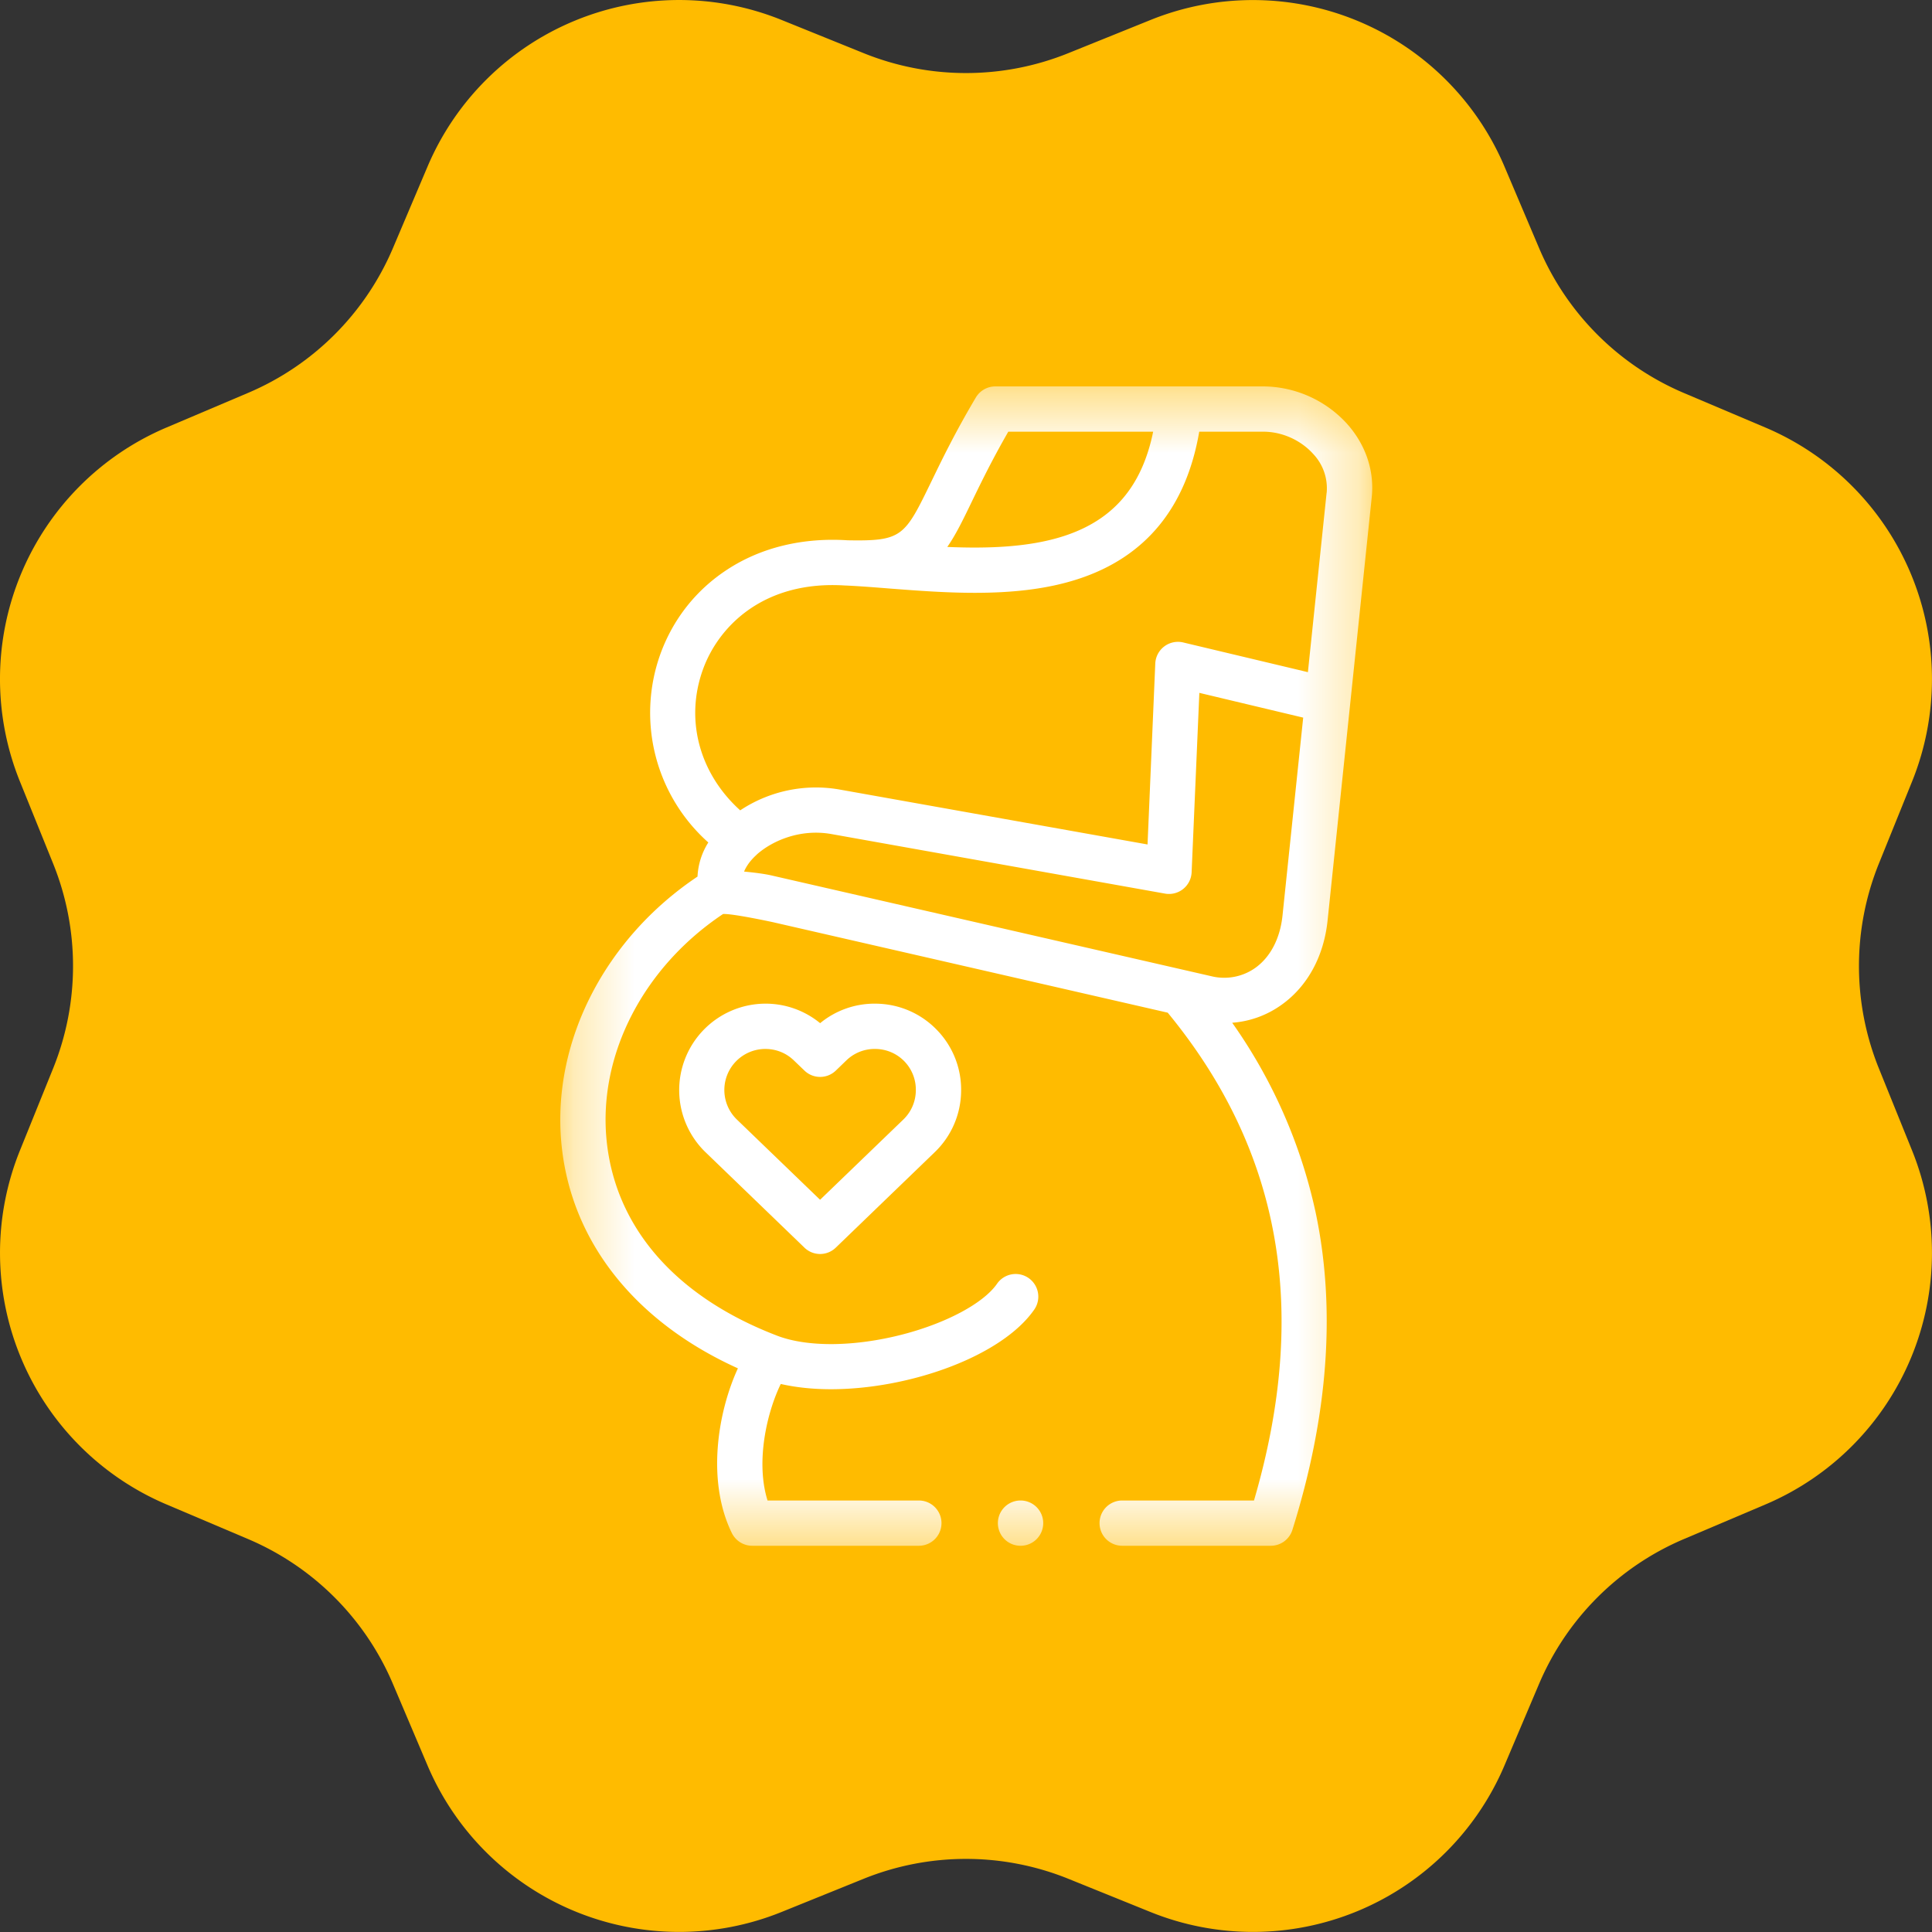 <svg width="32" height="32" fill="none" xmlns="http://www.w3.org/2000/svg"><rect width="100%" height="100%" fill="#333333" stroke="none"/><path fill-rule="evenodd" clip-rule="evenodd" d="m17.696.88 1.36-.549a4.526 4.526 0 0 1 5.863 2.428l.573 1.35a4.527 4.527 0 0 0 2.398 2.4l1.35.572a4.527 4.527 0 0 1 2.43 5.863l-.55 1.36a4.527 4.527 0 0 0 0 3.392l.55 1.36a4.527 4.527 0 0 1-2.43 5.863l-1.35.573a4.527 4.527 0 0 0-2.398 2.398l-.573 1.351a4.527 4.527 0 0 1-5.863 2.428l-1.36-.55a4.526 4.526 0 0 0-3.392 0l-1.36.55a4.527 4.527 0 0 1-5.863-2.428l-.573-1.35a4.527 4.527 0 0 0-2.398-2.399l-1.35-.573a4.526 4.526 0 0 1-2.43-5.863l.55-1.36a4.527 4.527 0 0 0 0-3.392l-.55-1.36A4.526 4.526 0 0 1 2.76 7.08l1.35-.573A4.527 4.527 0 0 0 6.508 4.11l.573-1.35A4.526 4.526 0 0 1 12.944.33l1.36.55c1.088.44 2.304.44 3.392 0" fill="#FB0"/><mask id="a" style="mask-type:luminance" maskUnits="userSpaceOnUse" x="9" y="6" width="14" height="20"><path fill-rule="evenodd" clip-rule="evenodd" d="M9.28 6.4h13.449v19.2H9.279V6.4Z" fill="#fff"/></mask><g mask="url(#a)" fill-rule="evenodd" clip-rule="evenodd" fill="#fff"><path d="M22.308 7.016a1.892 1.892 0 0 0-1.386-.616h-4.437a.376.376 0 0 0-.322.184c-.342.576-.56 1.027-.736 1.39-.444.914-.481.991-1.386.975-.744-.048-1.431.118-1.988.48-.52.337-.905.823-1.116 1.407a2.876 2.876 0 0 0 .795 3.118 1.157 1.157 0 0 0-.179.565c-1.528 1.023-2.408 2.725-2.256 4.403.146 1.618 1.204 2.964 2.925 3.742-.338.734-.52 1.871-.1 2.729.064.128.194.21.337.21h2.76a.375.375 0 0 0 0-.75h-2.506c-.202-.646-.008-1.465.219-1.93.255.058.537.087.83.087 1.3 0 2.831-.544 3.369-1.32a.375.375 0 0 0-.617-.427c-.225.324-.844.655-1.577.843-.782.2-1.548.209-2.05.023-1.701-.647-2.71-1.81-2.843-3.274-.127-1.408.626-2.845 1.932-3.716.156-.01.825.135.825.135l6.54 1.499c1.88 2.285 2.35 4.931 1.429 8.08h-2.183a.375.375 0 0 0 0 .75h2.461a.375.375 0 0 0 .358-.263c.593-1.887.723-3.654.386-5.254a8.578 8.578 0 0 0-1.383-3.146c.294-.022.575-.123.82-.299.428-.306.698-.801.76-1.395l.731-7.007c.047-.442-.1-.876-.412-1.223ZM16.7 7.15h2.4c-.186.91-.663 1.464-1.48 1.729-.58.188-1.27.208-1.93.18.14-.2.26-.447.41-.758.15-.31.334-.688.6-1.15Zm4.542 8.018c-.04.377-.2.684-.45.863a.891.891 0 0 1-.729.138l-7.29-1.67c-.165-.038-.441-.062-.449-.063.071-.167.2-.268.218-.289.264-.23.724-.423 1.231-.332l5.524.986a.375.375 0 0 0 .44-.353l.128-2.972 1.72.41-.343 3.282Zm.731-7.007-.31 2.972-2.066-.492a.376.376 0 0 0-.462.348l-.128 2.998-5.102-.91a2.267 2.267 0 0 0-1.645.345c-.675-.61-.918-1.498-.618-2.331.263-.731 1.022-1.481 2.358-1.393H14.01c.219.01.465.029.726.05.434.033.917.071 1.409.071.579 0 1.17-.052 1.707-.227 1.12-.363 1.795-1.184 2.011-2.442h1.06c.31 0 .62.138.827.368a.827.827 0 0 1 .224.643Z"/><path d="M13.584 16.947a1.422 1.422 0 0 0-.932-.323 1.432 1.432 0 0 0-.969 2.458l1.64 1.582a.373.373 0 0 0 .521 0l1.64-1.582a1.42 1.42 0 0 0 .435-1.004 1.419 1.419 0 0 0-.4-1.018 1.42 1.42 0 0 0-1.003-.436 1.416 1.416 0 0 0-.932.323Zm1.585 1.117a.675.675 0 0 1-.206.478l-1.38 1.33-1.379-1.33a.68.68 0 0 1 .46-1.168h.013c.178 0 .345.067.472.19l.175.168c.145.14.375.14.52 0l.175-.169a.673.673 0 0 1 .483-.189.674.674 0 0 1 .667.69ZM16.903 24.853a.375.375 0 0 0 0 .75h.002a.374.374 0 1 0-.002-.75Z"/></g></svg>